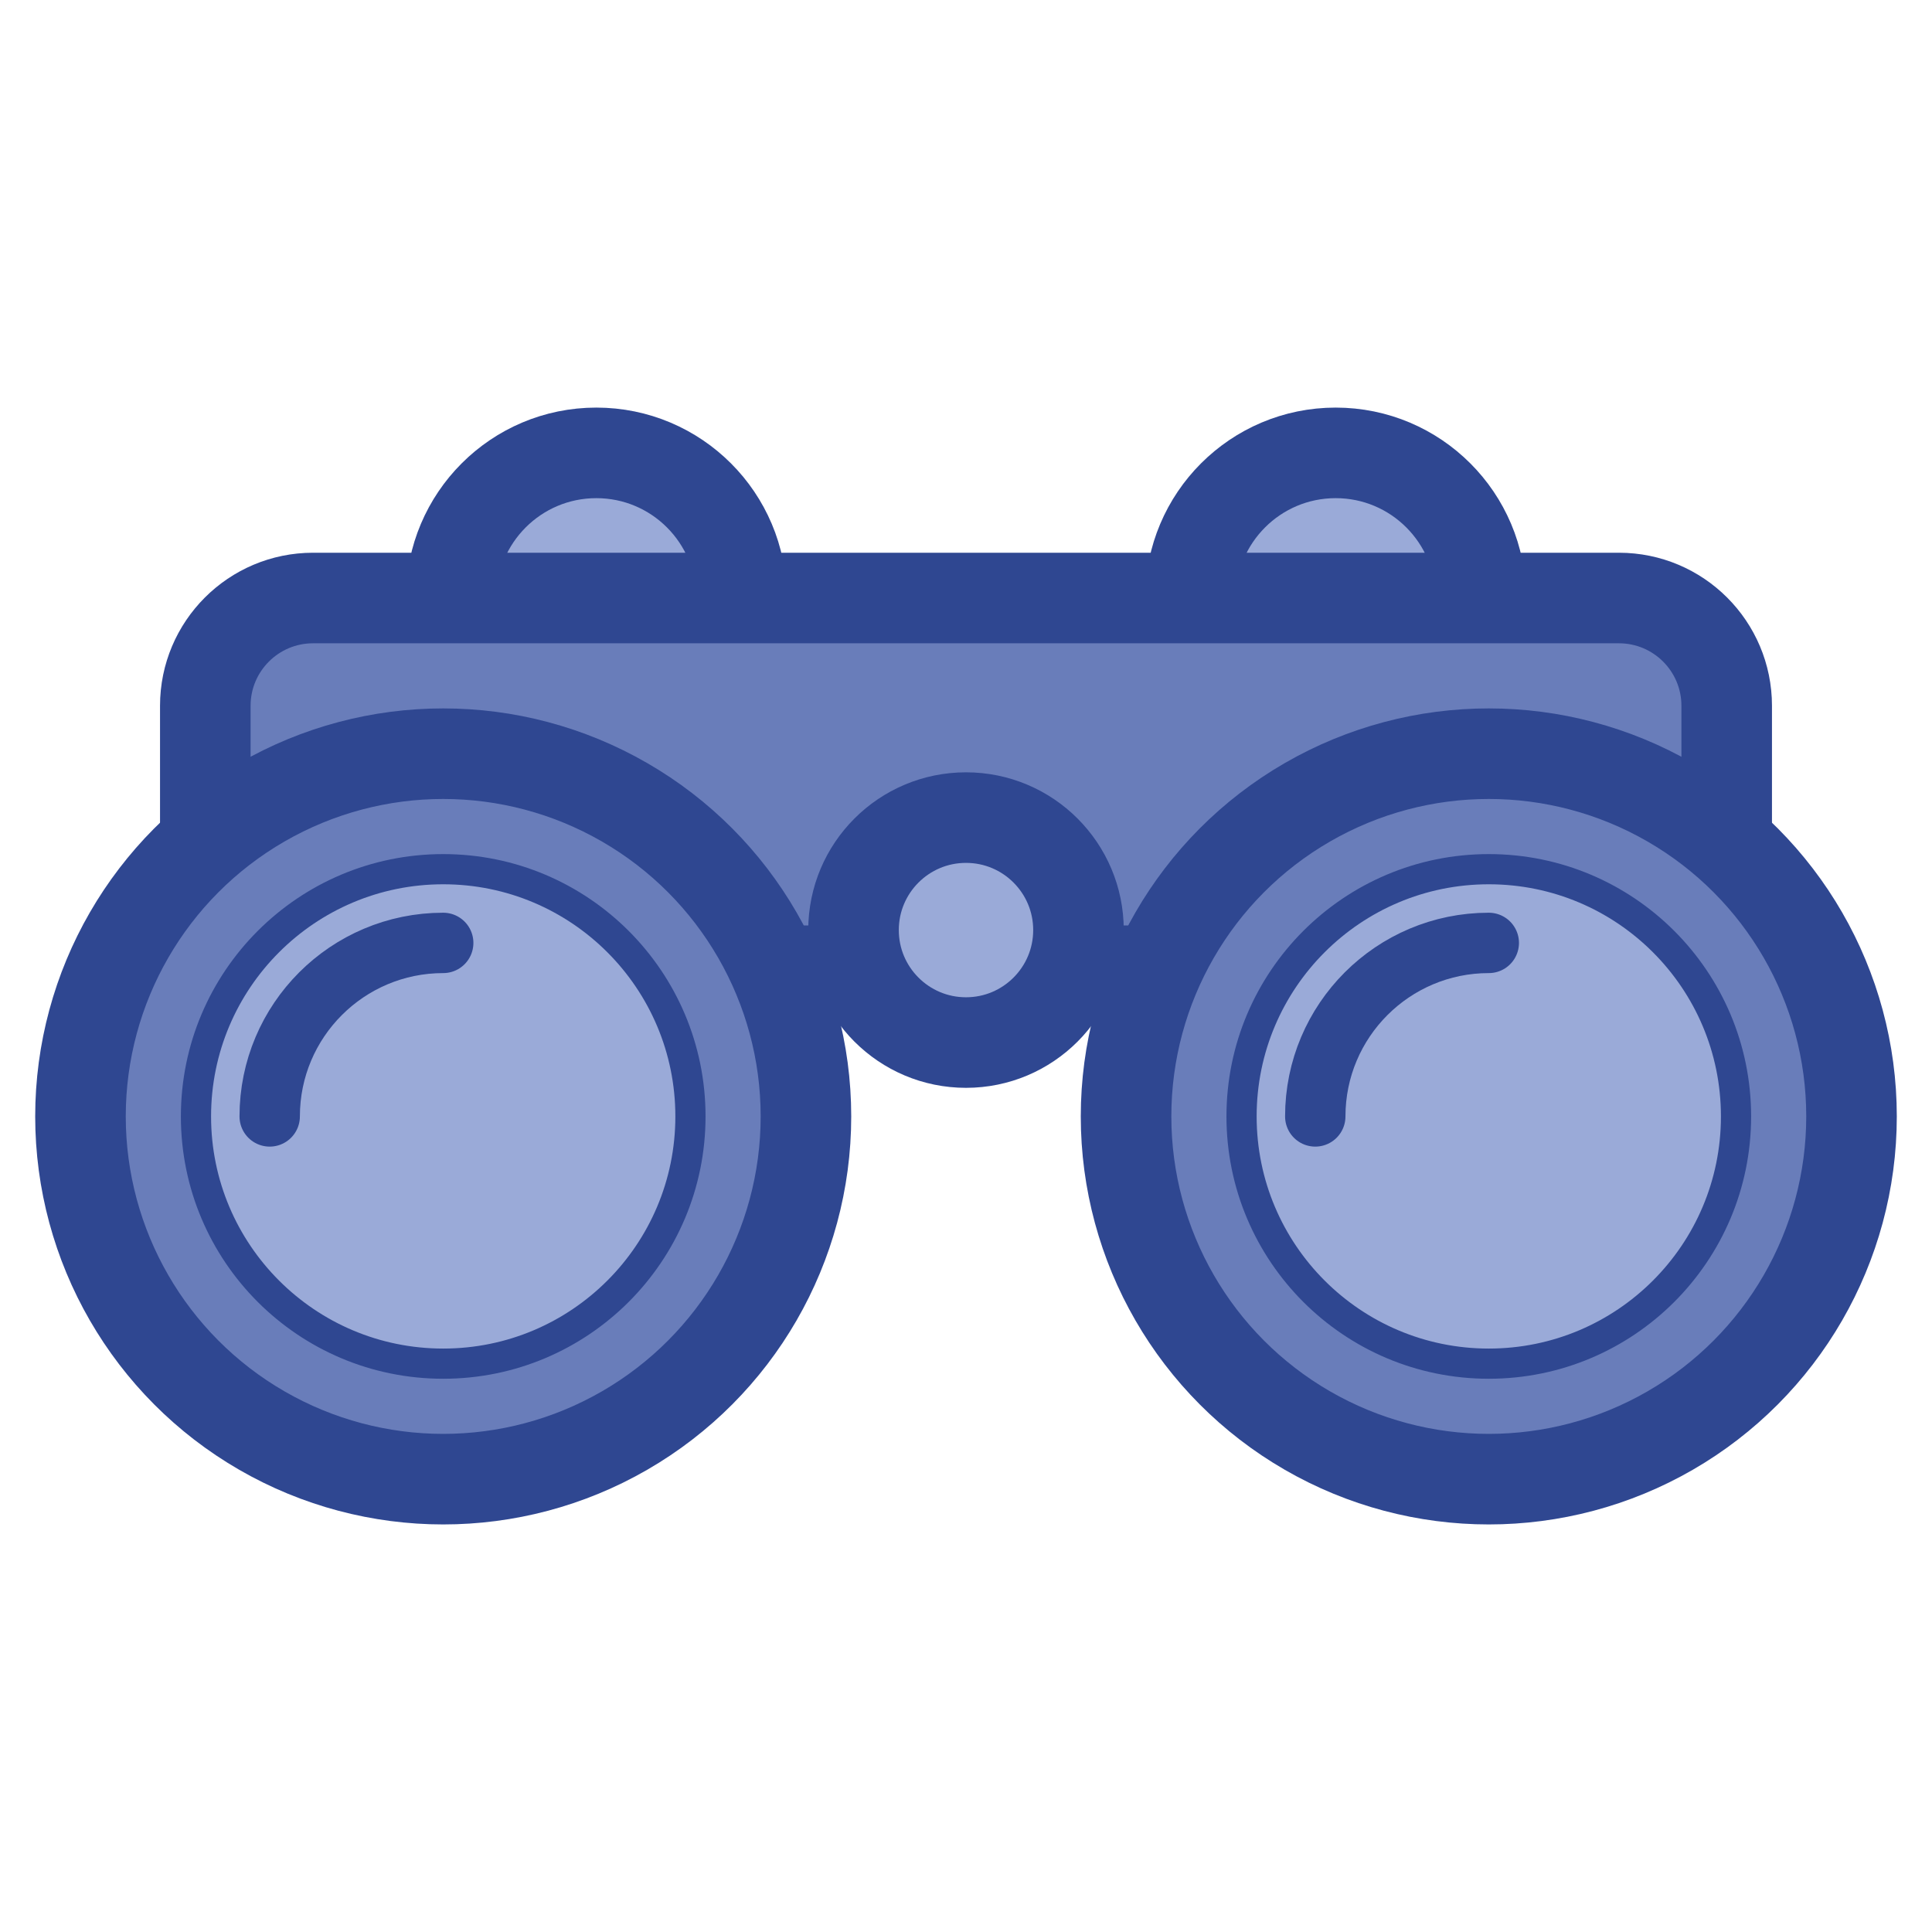 <?xml version="1.0" encoding="utf-8"?>
<!-- Generator: Adobe Illustrator 19.1.0, SVG Export Plug-In . SVG Version: 6.00 Build 0)  -->
<svg version="1.1" id="Layer_1" xmlns="http://www.w3.org/2000/svg" xmlns:xlink="http://www.w3.org/1999/xlink" x="0px" y="0px"
     viewBox="0 0 64 64" enable-background="new 0 0 64 64" xml:space="preserve">
<g>
	<g>

			<circle fill="#9AAAD8" stroke="#2F4791" stroke-width="3" stroke-linecap="round" stroke-linejoin="round" stroke-miterlimit="10" cx="19.754" cy="19.81" r="4.808"/>

        <circle fill="#9AAAD8" stroke="#2F4791" stroke-width="3" stroke-linecap="round" stroke-linejoin="round" stroke-miterlimit="10" cx="44.246" cy="19.81" r="4.808"/>
	</g>

    <path fill="#697DBA" stroke="#2F4791" stroke-width="3" stroke-linecap="round" stroke-linejoin="round" stroke-miterlimit="10" d="
		M53.629,32.157H10.371c-1.972,0-3.57-1.598-3.57-3.57V23.38c0-1.972,1.598-3.57,3.57-3.57h43.258c1.972,0,3.57,1.598,3.57,3.57
		v5.207C57.199,30.558,55.601,32.157,53.629,32.157z"/>
    <g>

			<circle fill="#697DBA" stroke="#2F4791" stroke-width="3" stroke-linecap="round" stroke-linejoin="round" stroke-miterlimit="10" cx="14.682" cy="36.983" r="12.016"/>

        <circle fill="#9AAAD8" stroke="#2F4791" stroke-linecap="round" stroke-linejoin="round" stroke-miterlimit="10" cx="14.682" cy="36.983" r="8.19"/>

        <path fill="#9AAAD8" stroke="#2F4791" stroke-width="2" stroke-linecap="round" stroke-linejoin="round" stroke-miterlimit="10" d="
			M14.682,31.235c-3.174,0-5.748,2.573-5.748,5.748"/>
	</g>

    <circle fill="#697DBA" stroke="#2F4791" stroke-width="3" stroke-linecap="round" stroke-linejoin="round" stroke-miterlimit="10" cx="49.318" cy="36.983" r="12.016"/>

    <circle fill="#9AAAD8" stroke="#2F4791" stroke-linecap="round" stroke-linejoin="round" stroke-miterlimit="10" cx="49.318" cy="36.983" r="8.19"/>

    <path fill="#9AAAD8" stroke="#2F4791" stroke-width="2" stroke-linecap="round" stroke-linejoin="round" stroke-miterlimit="10" d="
		M49.318,31.235c-3.174,0-5.748,2.573-5.748,5.748"/>

    <circle fill="#9AAAD8" stroke="#2F4791" stroke-width="3" stroke-linecap="round" stroke-linejoin="round" stroke-miterlimit="10" cx="32" cy="30.81" r="3.726"/>
</g>
</svg>
